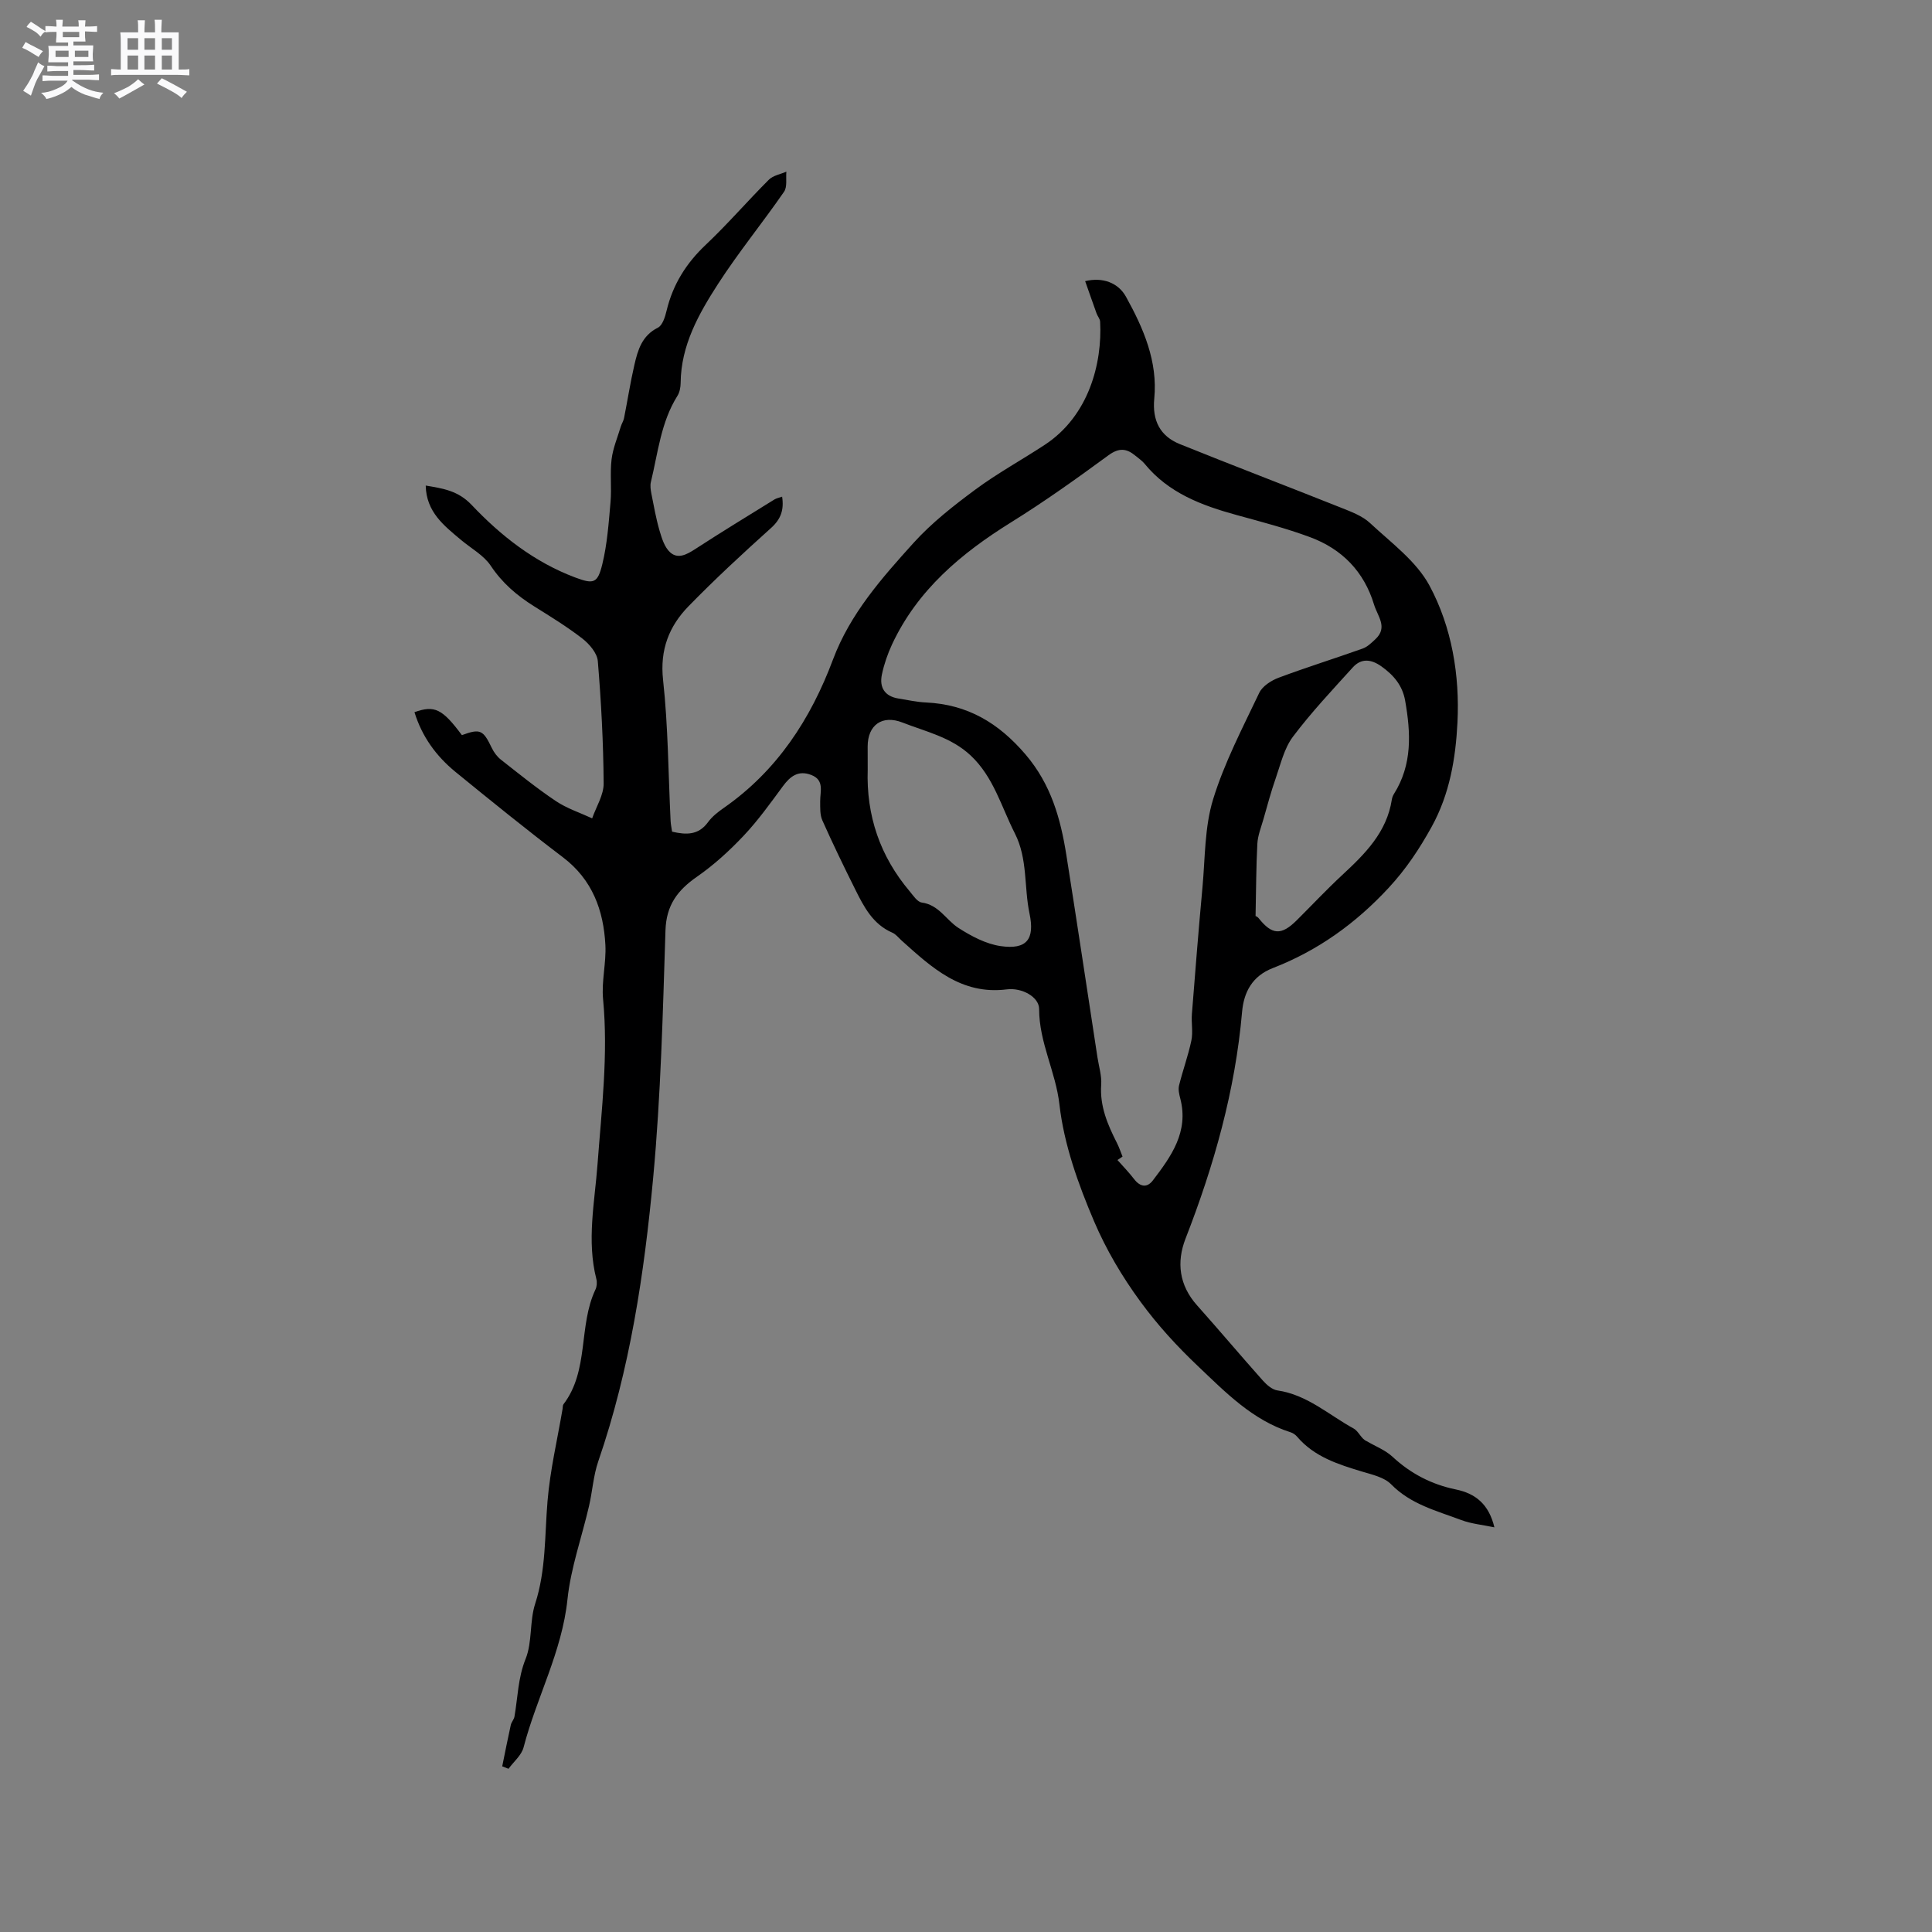<svg enable-background="new 0 0 400 400" viewBox="0 0 400 400" xmlns="http://www.w3.org/2000/svg"><rect x="0" y="0" width="400" height="400" fill="#808080" stroke="none"/><path d="m6.8 9.5c.6.3 1.3.7 2.1 1.1-.4.4-.7.8-.9 1.2-.7-.4-1.3-.8-1.8-1.1s-1.1-.6-1.6-.8c.2-.4.5-.8.7-1.2.4.2.8.5 1.5.8zm.9 6.9c-.3.6-.5 1.1-.7 1.7s-.4 1.1-.6 1.7c-.6-.4-1.1-.7-1.6-1 .7-1 1.2-1.8 1.5-2.4.3-.5.6-1.1.8-1.7.3-.6.5-1.2.8-1.8.3.3.8.6 1.3.8-.7 1.3-1.2 2.2-1.5 2.7zm.1-11c.4.3 1 .7 1.7 1.1-.5.2-.8.6-1.1 1.1-.5-.6-1-1-1.4-1.2s-.9-.6-1.5-.8c.2-.4.5-.7.9-1.1.5.3.9.6 1.4.9zm10.5 13.1c1 .4 2 .6 3.1.7-.4.4-.7.8-.8 1.3-.9-.2-1.9-.6-3-.9-1-.4-2-.9-2.8-1.6-.5.4-1.1.9-1.9 1.3s-1.9.9-3.3 1.2c-.1-.3-.5-.8-1.1-1.3 1 0 2.1-.3 3.2-.8 1.2-.5 1.9-1 2.3-1.7h-3.2c-.4 0-1 0-2 .1v-1.2c1 0 1.7.1 2 .1h3.3v-1h-2.3c-.2 0-.9 0-2 .1v-1.2c1.2 0 1.9.1 2 .1h2.3v-.8h-4.1c0-.7.1-1.2.1-1.6 0-.5 0-1.1-.1-1.8h4.1v-.7h-2.5c0-.6.1-1.1.1-1.6v-.6h-.5c-.4 0-1 0-1.8.1v-1.3c1.2 0 1.9.1 2.1.1h.2c0-.3 0-.8-.1-1.4h1.4c0 .6-.1 1-.1 1.4h3.4c0-.4 0-.8-.1-1.3h1.5c0 .4-.1.9-.1 1.3.7 0 1.5 0 2.5-.1v1.2c-1 0-1.8-.1-2.5-.1v.6c0 .3 0 .8.1 1.5h-2.5v.8h4.1c0 .7-.1 1.3-.1 1.8s0 1 .1 1.5h-4.1v.8h1.4c.8 0 1.8 0 2.9-.1v1.2c-1 0-1.9-.1-2.8-.1h-1.5v1h3.2c.3 0 1 0 2.1-.1v1.2c-1.1 0-1.8-.1-2.1-.1h-3.4l-.1.1c1.4 1 2.4 1.5 3.4 1.9zm-4.1-6.7v-1.3h-2.7v1.3zm2.2-4.1v-1.1h-3.4v1.1zm1.9 4.1v-1.3h-2.8v1.3z" fill="#fafafb"/><path d="m37 6.7v2.3 5.4c1 0 1.8 0 2.2-.1v1.3c-.6 0-1.5-.1-2.5-.1h-11.9c-.7 0-1.3 0-1.8.1v-1.3c.5 0 1.1.1 2 .1v-5.2c0-1 0-1.8-.1-2.5h3.7c0-1.3 0-2.1-.1-2.5h1.5c0 .4-.1 1.3-.1 2.5h2.2c0-1.2 0-2.1-.1-2.6h1.5c0 .4-.1 1.3-.1 2.6zm-12.3 13.7c-.3-.4-.7-.8-1.1-1.1 1.1-.4 2.1-.9 2.9-1.3.8-.5 1.5-1 2.1-1.6.4.4.9.8 1.3 1.1-2.5 1.4-4.2 2.4-5.2 2.9zm3.9-10.1v-2.4h-2.2v2.4zm0 4.1v-2.9h-2.2v2.9zm3.5-4.1v-2.4h-2.2v2.4zm0 4.1v-2.9h-2.2v2.9zm.4 2.9 1-1.1c.6.3 1.4.7 2.5 1.3s2 1.1 2.7 1.5c-.4.4-.8.8-1.1 1.3-.8-.8-2.5-1.7-5.1-3zm3.1-7v-2.4h-2.1v2.4zm0 4.1v-2.9h-2.1v2.9z" fill="#fafafb"/><path d="m85.81 147.45c4.18-1.5 5.78-.67 9.82 4.75 3.8-1.39 4.39-1.1 6.2 2.67.43.9 1.1 1.8 1.88 2.41 3.73 2.93 7.43 5.93 11.37 8.57 2.28 1.53 5 2.41 7.52 3.58.84-2.41 2.4-4.83 2.38-7.24-.06-8.45-.51-16.91-1.21-25.33-.14-1.65-1.75-3.52-3.18-4.64-3.17-2.46-6.62-4.57-10.04-6.71-3.54-2.22-6.56-4.8-8.94-8.37-1.46-2.19-4.08-3.6-6.18-5.37-3.5-2.94-7.18-5.76-7.29-11.24 3.55.6 6.69 1.04 9.5 4 6.06 6.41 13.01 11.85 21.42 15.02 3.84 1.44 4.67 1.25 5.64-2.73 1.02-4.17 1.32-8.53 1.7-12.83.26-2.95-.13-5.96.22-8.88.28-2.31 1.23-4.54 1.91-6.8.18-.59.55-1.14.67-1.74.73-3.67 1.3-7.37 2.14-11.01.71-3.08 1.56-6.07 4.87-7.72.96-.48 1.5-2.25 1.8-3.52 1.3-5.42 4.05-9.81 8.12-13.65 4.54-4.29 8.63-9.05 13.06-13.47.88-.88 2.4-1.12 3.62-1.66-.13 1.4.22 3.14-.48 4.16-4.46 6.45-9.44 12.54-13.69 19.12-3.99 6.19-7.65 12.68-7.72 20.45-.01.91-.2 1.96-.68 2.71-3.42 5.46-4.01 11.76-5.48 17.81-.18.75-.05 1.62.1 2.41.51 2.57.96 5.15 1.69 7.66.47 1.6 1.04 3.46 2.2 4.5 1.61 1.45 3.44.45 5.17-.67 5.41-3.52 10.93-6.88 16.42-10.28.42-.26.96-.35 1.59-.58.42 2.76-.27 4.68-2.33 6.52-5.83 5.24-11.59 10.57-17.06 16.18-4.02 4.13-5.94 8.99-5.26 15.23 1.06 9.67 1.08 19.46 1.56 29.2.04.73.19 1.44.31 2.23 2.91.67 5.45.76 7.44-1.97.85-1.17 2.08-2.13 3.29-2.97 11.01-7.68 17.96-18.36 22.58-30.7 3.55-9.48 10.1-16.86 16.68-24.15 3.74-4.14 8.26-7.68 12.77-11.02 4.59-3.4 9.64-6.16 14.42-9.3 9.11-5.99 11.9-16.88 11.44-25.48-.03-.58-.52-1.11-.73-1.69-.8-2.21-1.56-4.43-2.37-6.7 3.62-.88 6.85.33 8.45 3.22 3.62 6.54 6.6 13.37 5.86 21.09-.44 4.54 1.19 7.77 5.3 9.43 11.07 4.47 22.23 8.72 33.31 13.14 2.12.85 4.44 1.69 6.06 3.2 4.37 4.08 9.58 7.88 12.31 12.95 4.64 8.63 6.28 18.6 5.79 28.36-.37 7.34-1.58 14.78-5.37 21.63-2.54 4.58-5.27 8.69-8.84 12.55-6.83 7.39-14.7 13.04-24.02 16.65-4.28 1.66-6 5.01-6.36 9.06-1.42 16.29-5.8 31.79-11.71 46.96-1.9 4.88-1.32 9.66 2.39 13.81 4.59 5.14 9.03 10.42 13.61 15.56.8.89 1.93 1.89 3.02 2.05 6.16.89 10.64 5.07 15.79 7.89 1.05.58 1.56 2.15 2.68 2.61 1.8 1.06 3.86 1.84 5.36 3.23 3.77 3.5 8.1 5.74 13.09 6.77 4.11.84 6.86 3.06 8.01 7.85-2.51-.53-4.79-.73-6.86-1.51-5.09-1.92-10.45-3.24-14.52-7.4-1.42-1.45-3.9-2-6-2.63-5-1.51-9.92-3.06-13.48-7.24-.33-.39-.82-.73-1.3-.89-7.89-2.49-13.46-8.24-19.21-13.7-4.33-4.11-8.29-8.41-11.9-13.34-3.88-5.29-7.13-10.84-9.6-16.62-3.29-7.71-6.24-15.93-7.18-24.18-.77-6.83-4.22-12.88-4.21-19.8 0-2.5-3.55-4.47-6.7-4.07-9.44 1.19-15.56-4.54-21.79-10.13-.62-.56-1.17-1.29-1.9-1.61-4.03-1.74-5.88-5.33-7.67-8.93-2.36-4.73-4.67-9.49-6.82-14.32-.52-1.16-.44-2.62-.45-3.95-.02-2.04.92-4.38-1.84-5.45-2.66-1.03-4.35.24-5.89 2.34-2.58 3.5-5.12 7.06-8.09 10.21-2.94 3.12-6.17 6.07-9.68 8.51-4.02 2.79-6.36 5.88-6.53 11.1-.55 17.06-.96 34.16-2.54 51.14-1.85 19.92-4.81 39.74-11.38 58.82-1.02 2.97-1.2 6.21-1.92 9.29-1.49 6.43-3.77 12.76-4.45 19.26-1.13 10.86-6.41 20.34-9.09 30.66-.43 1.64-2.05 2.96-3.12 4.43-.43-.17-.87-.34-1.3-.51.58-2.85 1.14-5.71 1.77-8.55.13-.6.65-1.13.76-1.73.7-3.99.72-8 2.31-11.96 1.41-3.5.8-7.78 1.98-11.42 2.26-6.98 1.96-14.13 2.56-21.25.53-6.42 2.04-12.75 3.12-19.12.05-.31.01-.7.18-.93 5.36-7.03 3.05-16.21 6.62-23.75.3-.62.36-1.51.19-2.18-2.03-7.93-.34-15.95.24-23.75.85-11.42 2.24-22.72 1.15-34.21-.35-3.68.67-7.48.48-11.19-.38-7.2-2.69-13.53-8.78-18.16-7.58-5.75-14.98-11.75-22.35-17.76-3.9-3.22-6.83-7.2-8.4-12.29zm146.6 92.01c-.35.24-.7.48-1.05.71 1.15 1.3 2.37 2.55 3.42 3.92 1.25 1.64 2.69 1.9 3.91.3 3.79-4.97 7.46-10.05 5.68-16.93-.23-.88-.47-1.89-.26-2.73.77-3.12 1.89-6.16 2.55-9.3.37-1.76-.04-3.67.11-5.5.69-8.75 1.38-17.49 2.19-26.23.56-6.1.43-12.46 2.2-18.21 2.34-7.61 6.11-14.8 9.55-22.04.66-1.39 2.48-2.56 4.03-3.14 5.74-2.15 11.6-3.97 17.38-6.03.99-.35 1.85-1.2 2.65-1.95 2.63-2.46.44-4.75-.28-7.13-2.09-6.9-6.66-11.54-13.26-13.99-4.94-1.83-10.07-3.17-15.17-4.57-7.24-1.99-14.12-4.55-19.08-10.62-.53-.65-1.26-1.13-1.91-1.67-1.82-1.52-3.38-1.69-5.56-.1-6.57 4.82-13.22 9.57-20.14 13.87-10.35 6.43-19.4 14-24.68 25.29-.92 1.98-1.65 4.1-2.1 6.23-.57 2.7.59 4.54 3.47 4.99 1.88.29 3.76.73 5.65.81 8.58.4 15.01 4.2 20.63 10.78 5.28 6.2 7.24 13.26 8.44 20.82 2.21 13.95 4.3 27.92 6.44 41.89.29 1.88.9 3.79.77 5.64-.31 4.46 1.33 8.27 3.26 12.07.46.91.78 1.88 1.16 2.82zm27.54-49.77c-.23-.14.34.03.64.41 2.77 3.49 4.69 3.61 7.88.44 3.16-3.14 6.21-6.4 9.47-9.42 4.7-4.36 9.17-8.81 10.22-15.55.06-.41.22-.84.44-1.19 3.83-6.08 3.5-12.63 2.32-19.32-.56-3.17-2.4-5.3-4.91-7.09-2.09-1.49-4.16-1.75-5.93.21-4.25 4.69-8.61 9.32-12.4 14.36-1.81 2.41-2.54 5.68-3.57 8.63-.97 2.77-1.72 5.61-2.53 8.44-.48 1.68-1.17 3.38-1.26 5.09-.25 4.71-.25 9.46-.37 14.99zm-80.3-30.37c-.32 9.53 2.55 17.95 8.7 25.23.74.88 1.57 2.18 2.49 2.31 3.55.48 5.04 3.61 7.6 5.26 2.65 1.7 5.69 3.32 8.73 3.76 5.46.79 7.09-1.47 5.98-6.74-1.16-5.5-.34-11.3-3.04-16.61-2.81-5.52-4.39-11.66-9.15-16.12-4.04-3.79-9.27-4.92-14.15-6.83-4.16-1.62-7.17.52-7.17 4.98.01 1.59.01 3.17.01 4.76z" fill="#000001"/></svg>